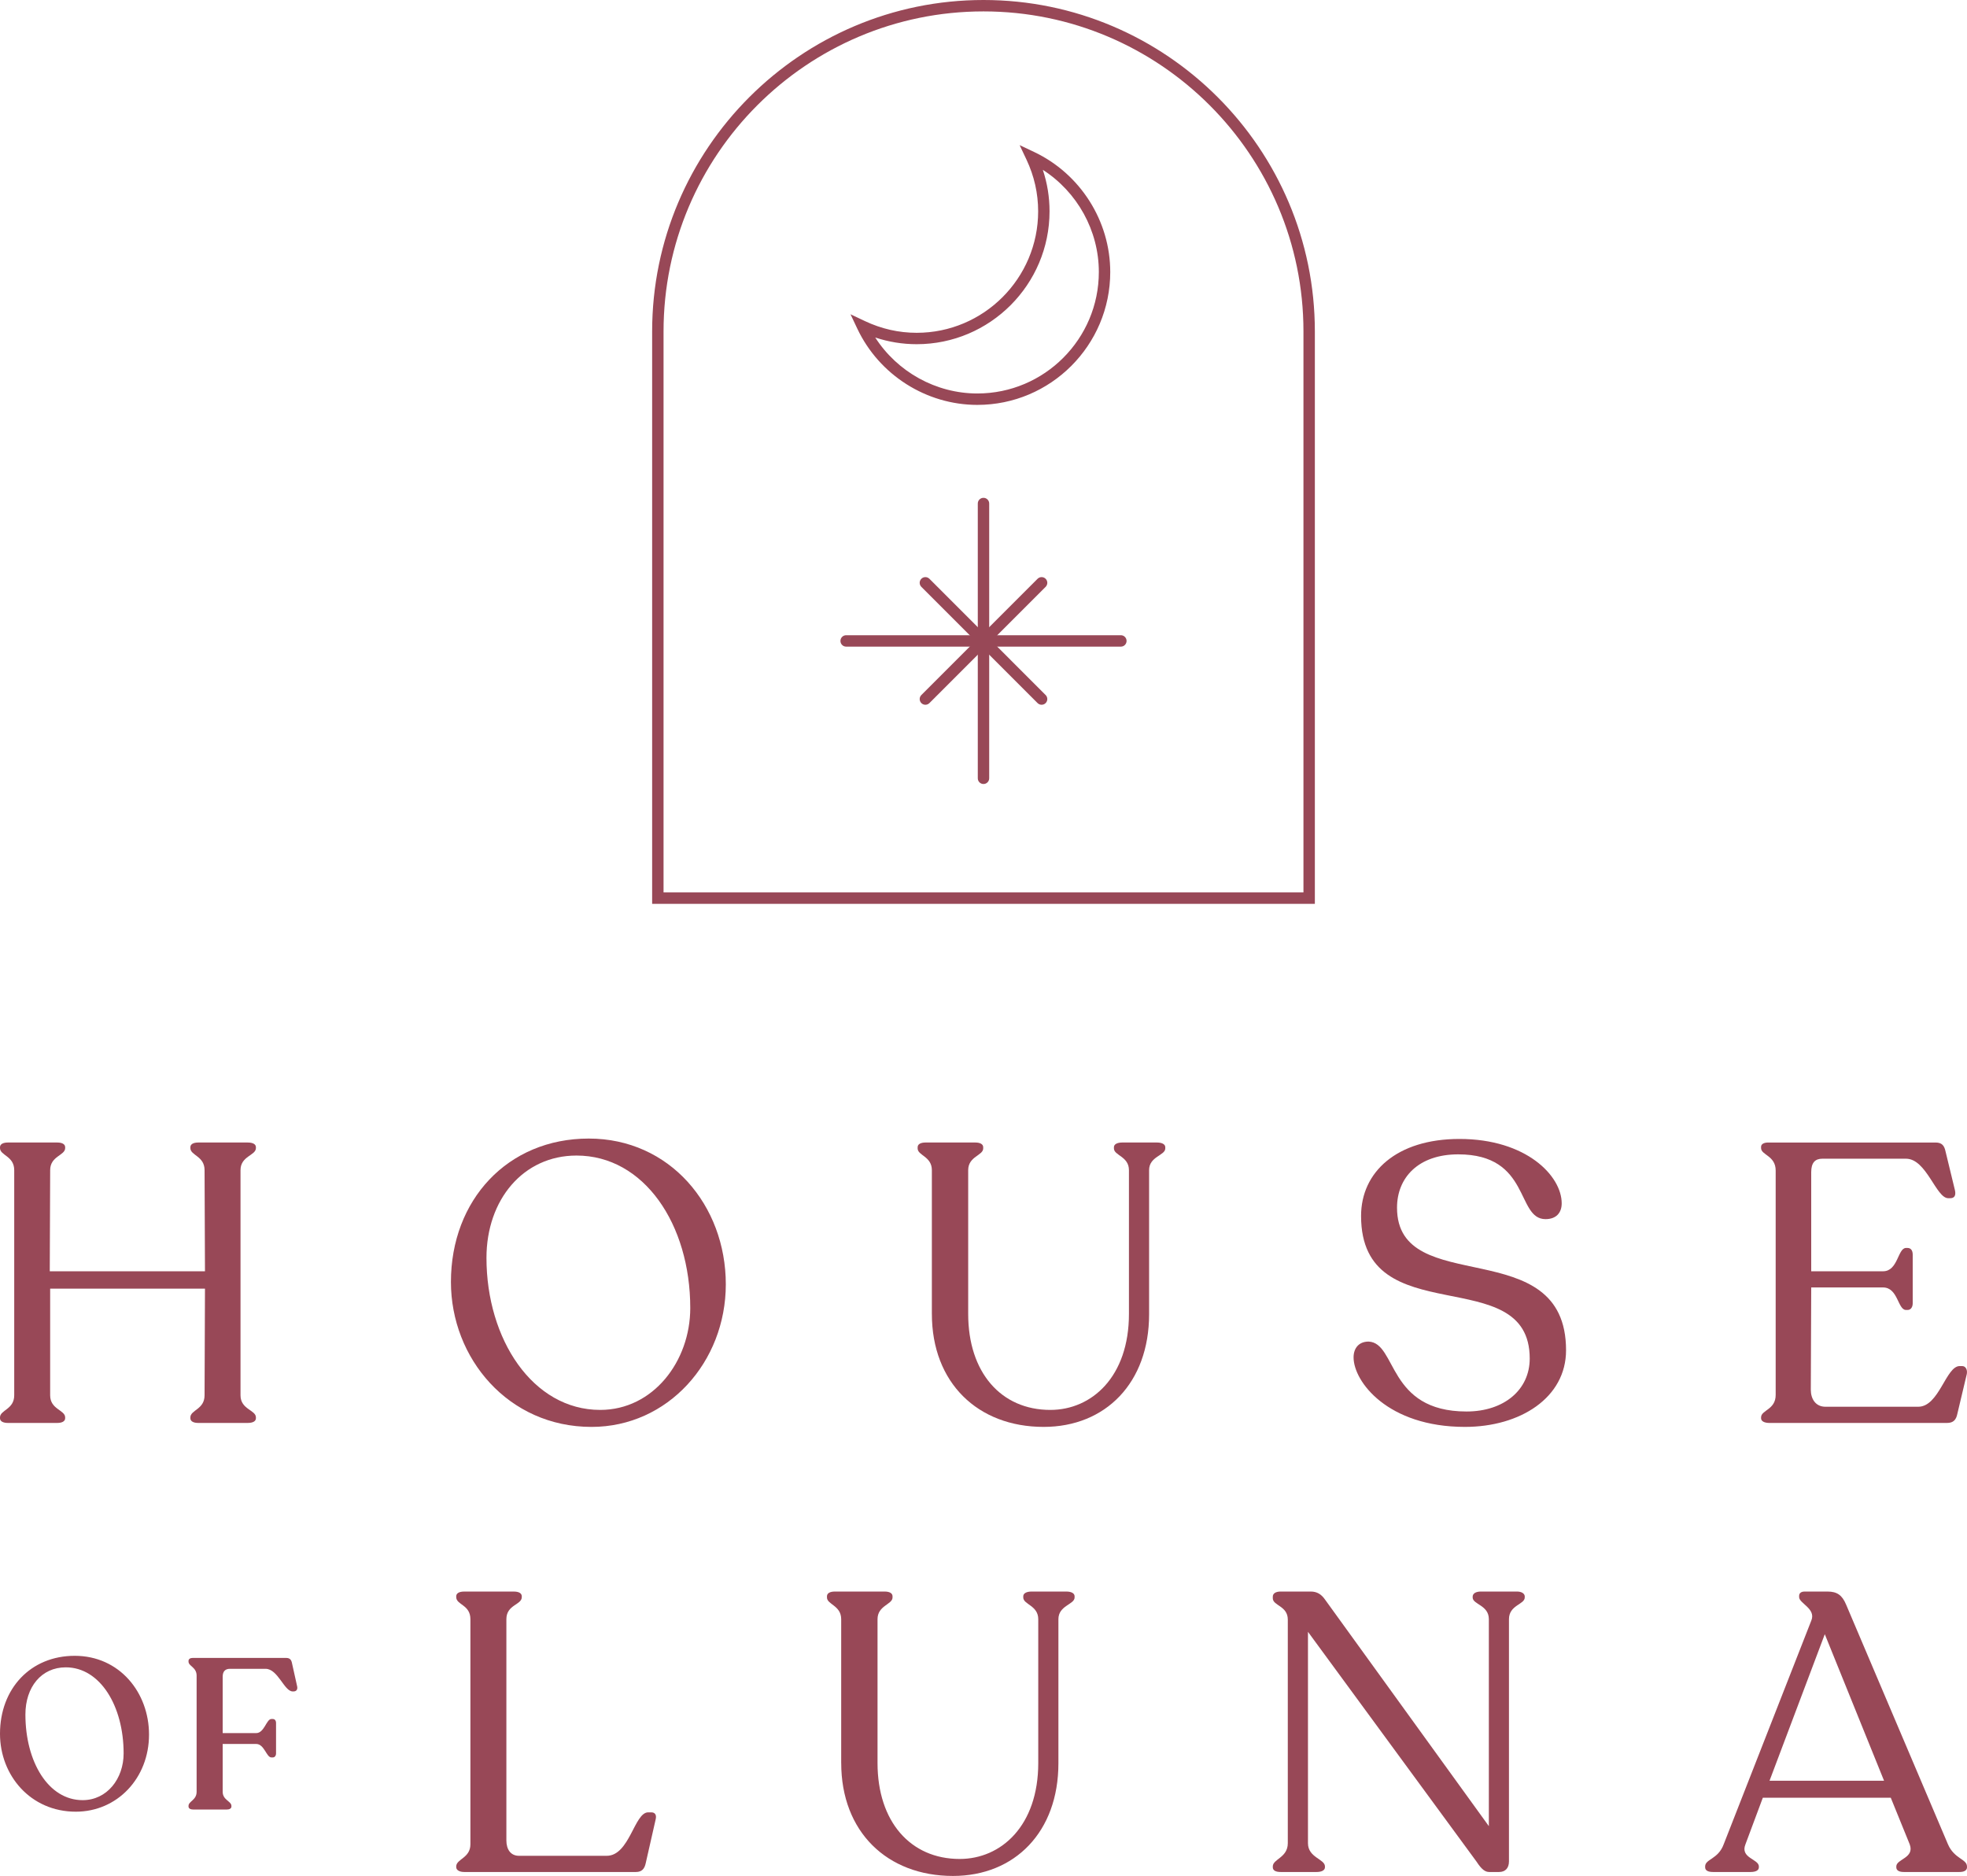 <svg viewBox="0 0 144.241 137.543" xmlns="http://www.w3.org/2000/svg" id="Layer_2"><defs><style>.cls-1{fill:#984857;stroke-width:0px;}</style></defs><g id="Layer_1-2"><path d="M33.455,136.907v-.06c0-.549,1.04-.606,1.04-1.621v-16.506c0-1.073-1.04-1.043-1.04-1.621v-.057c0-.232.229-.349.579-.349h3.65c.347,0,.579.117.579.349v.057c0,.579-1.13.549-1.13,1.621v16.217c0,.666.319,1.13.925,1.13h6.431c1.679,0,2.025-3.186,3.041-3.186h.232c.259,0,.404.175.317.521l-.723,3.186c-.087.434-.289.666-.723.666h-12.597c-.349,0-.579-.145-.579-.347Z" class="cls-1"></path><path d="M61.685,129.262v-10.542c0-1.013-1.043-1.073-1.043-1.594v-.085c0-.232.232-.349.579-.349h3.65c.349,0,.579.117.579.349v.085c0,.521-1.1.581-1.1,1.594v10.542c0,4.286,2.405,7.037,6.024,7.037,3.041,0,5.762-2.432,5.762-7.037v-10.542c0-1.013-1.1-1.073-1.1-1.594v-.085c0-.232.262-.349.609-.349h2.55c.347,0,.606.117.606.349v.085c0,.521-1.187.581-1.187,1.594v10.569c0,5.012-3.186,8.255-7.73,8.255-4.837,0-8.197-3.243-8.197-8.282Z" class="cls-1"></path><path d="M111.81,117.068v.057c0,.521-1.157.551-1.157,1.594v17.754c0,.491-.262.781-.723.781h-.726c-.289,0-.549-.175-.925-.753l-12.365-16.856v15.496c0,1.07,1.245,1.157,1.245,1.706v.06c0,.232-.262.347-.609.347h-2.634c-.377,0-.581-.115-.581-.347v-.06c0-.549,1.1-.636,1.1-1.706v-16.392c0-1.015-1.1-1.015-1.1-1.564v-.117c0-.232.205-.377.581-.377h2.2c.464,0,.781.205,1.043.581l12.019,16.621v-15.174c0-1.043-1.187-1.073-1.187-1.594v-.057c0-.232.232-.377.606-.377h2.637c.347,0,.579.145.579.377Z" class="cls-1"></path><path d="M144.241,136.847v.06c0,.232-.205.347-.551.347h-4.084c-.347,0-.549-.115-.549-.347v-.06c0-.549,1.359-.606.983-1.621l-1.389-3.417h-9.382l-1.275,3.417c-.407,1.015.985,1.073.985,1.621v.06c0,.232-.232.347-.609.347h-2.752c-.377,0-.579-.115-.579-.347v-.06c0-.549.955-.519,1.359-1.621l6.431-16.419c.347-.868-.898-1.245-.898-1.709v-.087c0-.175.115-.319.404-.319h1.681c.693,0,1.07.262,1.359.955l7.471,17.579c.464,1.073,1.392,1.073,1.392,1.621ZM138.159,130.564l-4.346-10.744-4.053,10.744h8.399Z" class="cls-1"></path><path d="M0,103.982v-.057c0-.55,1.043-.579,1.043-1.621v-16.508c0-1.043-1.043-1.071-1.043-1.621v-.059c0-.231.232-.347.579-.347h3.621c.347,0,.579.116.579.347v.059c0,.55-1.1.579-1.1,1.621l-.029,7.414h11.381l-.03-7.414c0-1.043-1.041-1.071-1.041-1.621v-.059c0-.231.231-.347.579-.347h3.619c.377,0,.609.116.609.347v.059c0,.55-1.13.579-1.13,1.621v16.508c0,1.043,1.13,1.071,1.13,1.621v.057c0,.232-.232.348-.609.348h-3.619c-.348,0-.579-.116-.579-.348v-.057c0-.55,1.041-.579,1.041-1.621l.03-7.819H3.678v7.819c0,1.043,1.1,1.071,1.1,1.621v.057c0,.232-.232.348-.579.348H.579c-.347,0-.579-.116-.579-.348Z" class="cls-1"></path><path d="M33.067,93.992c0-5.994,4.142-10.513,10.108-10.513,5.937,0,10.049,4.894,10.049,10.687,0,5.705-4.258,10.455-9.847,10.455-6.11,0-10.31-5.039-10.31-10.628ZM50.617,95.903c0-6.139-3.389-11.178-8.341-11.178-3.91,0-6.603,3.243-6.603,7.501,0,5.966,3.389,11.149,8.341,11.149,3.88,0,6.603-3.562,6.603-7.472Z" class="cls-1"></path><path d="M68.334,96.338v-10.542c0-1.014-1.043-1.071-1.043-1.593v-.087c0-.231.232-.347.58-.347h3.648c.348,0,.58.116.58.347v.087c0,.521-1.101.579-1.101,1.593v10.542c0,4.286,2.405,7.037,6.024,7.037,3.041,0,5.764-2.433,5.764-7.037v-10.542c0-1.014-1.101-1.071-1.101-1.593v-.087c0-.231.261-.347.609-.347h2.548c.348,0,.609.116.609.347v.087c0,.521-1.187.579-1.187,1.593v10.571c0,5.01-3.186,8.253-7.733,8.253-4.836,0-8.196-3.243-8.196-8.282Z" class="cls-1"></path><path d="M99.258,99.524c0-.666.377-1.159,1.101-1.159,2.084.087,1.361,5.126,7.182,5.126,2.752,0,4.634-1.593,4.634-3.882,0-7.21-12.367-1.766-12.367-10.455,0-3.214,2.607-5.646,7.212-5.646,4.923,0,7.5,2.721,7.5,4.72,0,.696-.405,1.159-1.186,1.159-2.173,0-1.073-4.75-6.401-4.75-2.925,0-4.489,1.709-4.489,3.91,0,6.748,12.395,1.709,12.395,10.455,0,3.475-3.359,5.618-7.414,5.618-5.676,0-8.167-3.33-8.167-5.096Z" class="cls-1"></path><path d="M129.14,103.982v-.057c0-.55,1.071-.55,1.071-1.651v-16.449c0-1.1-1.071-1.129-1.071-1.65v-.087c0-.202.202-.318.521-.318h12.279c.463,0,.636.231.723.637l.695,2.866c.087.405-.057.58-.347.58h-.145c-.898,0-1.593-2.896-3.099-2.896h-6.139c-.521,0-.811.289-.811.984v7.269h5.27c1.101,0,1.073-1.709,1.68-1.709h.116c.232,0,.377.173.377.493v3.562c0,.289-.145.491-.377.491h-.116c-.607,0-.579-1.65-1.68-1.65h-5.27l-.03,7.501c0,.666.348,1.245,1.073,1.245h6.805c1.535,0,2.027-2.983,3.041-2.983h.173c.261,0,.405.261.348.58l-.695,2.925c-.087.434-.291.666-.753.666h-13.031c-.348,0-.609-.116-.609-.348Z" class="cls-1"></path><path d="M0,127.118c0-3.304,2.239-5.714,5.479-5.714,3.288,0,5.449,2.693,5.449,5.777,0,3.194-2.333,5.652-5.37,5.652-3.319,0-5.558-2.661-5.558-5.714ZM9.065,128.558c0-3.476-1.722-6.309-4.243-6.309-1.784,0-2.959,1.441-2.959,3.46,0,3.46,1.676,6.278,4.196,6.278,1.785,0,3.006-1.565,3.006-3.428Z" class="cls-1"></path><path d="M13.824,132.457v-.047c0-.345.594-.423.594-1.034v-8.517c0-.626-.594-.689-.594-1.034v-.047c0-.14.125-.219.313-.219h6.841c.282,0,.392.141.439.407l.376,1.691c.047.235-.079.36-.267.36h-.062c-.626,0-1.081-1.659-1.989-1.659h-2.614c-.313,0-.532.156-.532.58v4.133h2.458c.594,0,.751-1.033,1.111-1.033h.109c.141,0,.235.109.235.296v2.224c0,.172-.094.297-.235.297h-.109c-.36,0-.517-.987-1.111-.987h-2.458v3.507c0,.61.641.689.641,1.034v.047c0,.14-.14.219-.343.219h-2.459c-.203,0-.343-.079-.343-.219Z" class="cls-1"></path><path d="M96.419,66.269h-48.597V24.299c0-13.398,10.9-24.299,24.298-24.299s24.299,10.901,24.299,24.299v41.97ZM48.658,65.433h46.925V24.299c0-12.938-10.525-23.463-23.463-23.463s-23.462,10.525-23.462,23.463v41.134Z" class="cls-1"></path><path d="M71.671,29.687c-3.744,0-7.199-2.194-8.804-5.589l-.499-1.056,1.056.499c1.207.571,2.485.86,3.797.86,4.911,0,8.907-3.996,8.907-8.908,0-1.314-.289-2.591-.859-3.797l-.499-1.056,1.056.499c3.395,1.605,5.589,5.061,5.589,8.804,0,5.372-4.371,9.743-9.743,9.743ZM64.18,24.744c1.624,2.525,4.455,4.106,7.491,4.106,4.911,0,8.907-3.996,8.907-8.907,0-3.037-1.581-5.867-4.107-7.491.327.982.492,2.001.492,3.041,0,5.372-4.371,9.744-9.743,9.744-1.038,0-2.058-.166-3.041-.492Z" class="cls-1"></path><path d="M72.12,57.483c-.231,0-.418-.187-.418-.418v-20.146c0-.231.187-.418.418-.418s.418.187.418.418v20.146c0,.231-.187.418-.418.418Z" class="cls-1"></path><path d="M82.194,47.411h-20.146c-.231,0-.418-.187-.418-.418s.187-.418.418-.418h20.146c.231,0,.418.187.418.418s-.187.418-.418.418Z" class="cls-1"></path><path d="M67.859,51.673c-.107,0-.214-.041-.296-.122-.163-.163-.163-.428,0-.591l8.523-8.524c.163-.163.428-.163.591,0s.163.428,0,.591l-8.523,8.524c-.082.082-.189.122-.296.122Z" class="cls-1"></path><path d="M76.382,51.673c-.107,0-.214-.041-.296-.122l-8.523-8.524c-.163-.163-.163-.428,0-.591s.428-.163.591,0l8.523,8.524c.163.163.163.428,0,.591-.082.082-.189.122-.296.122Z" class="cls-1"></path></g></svg>